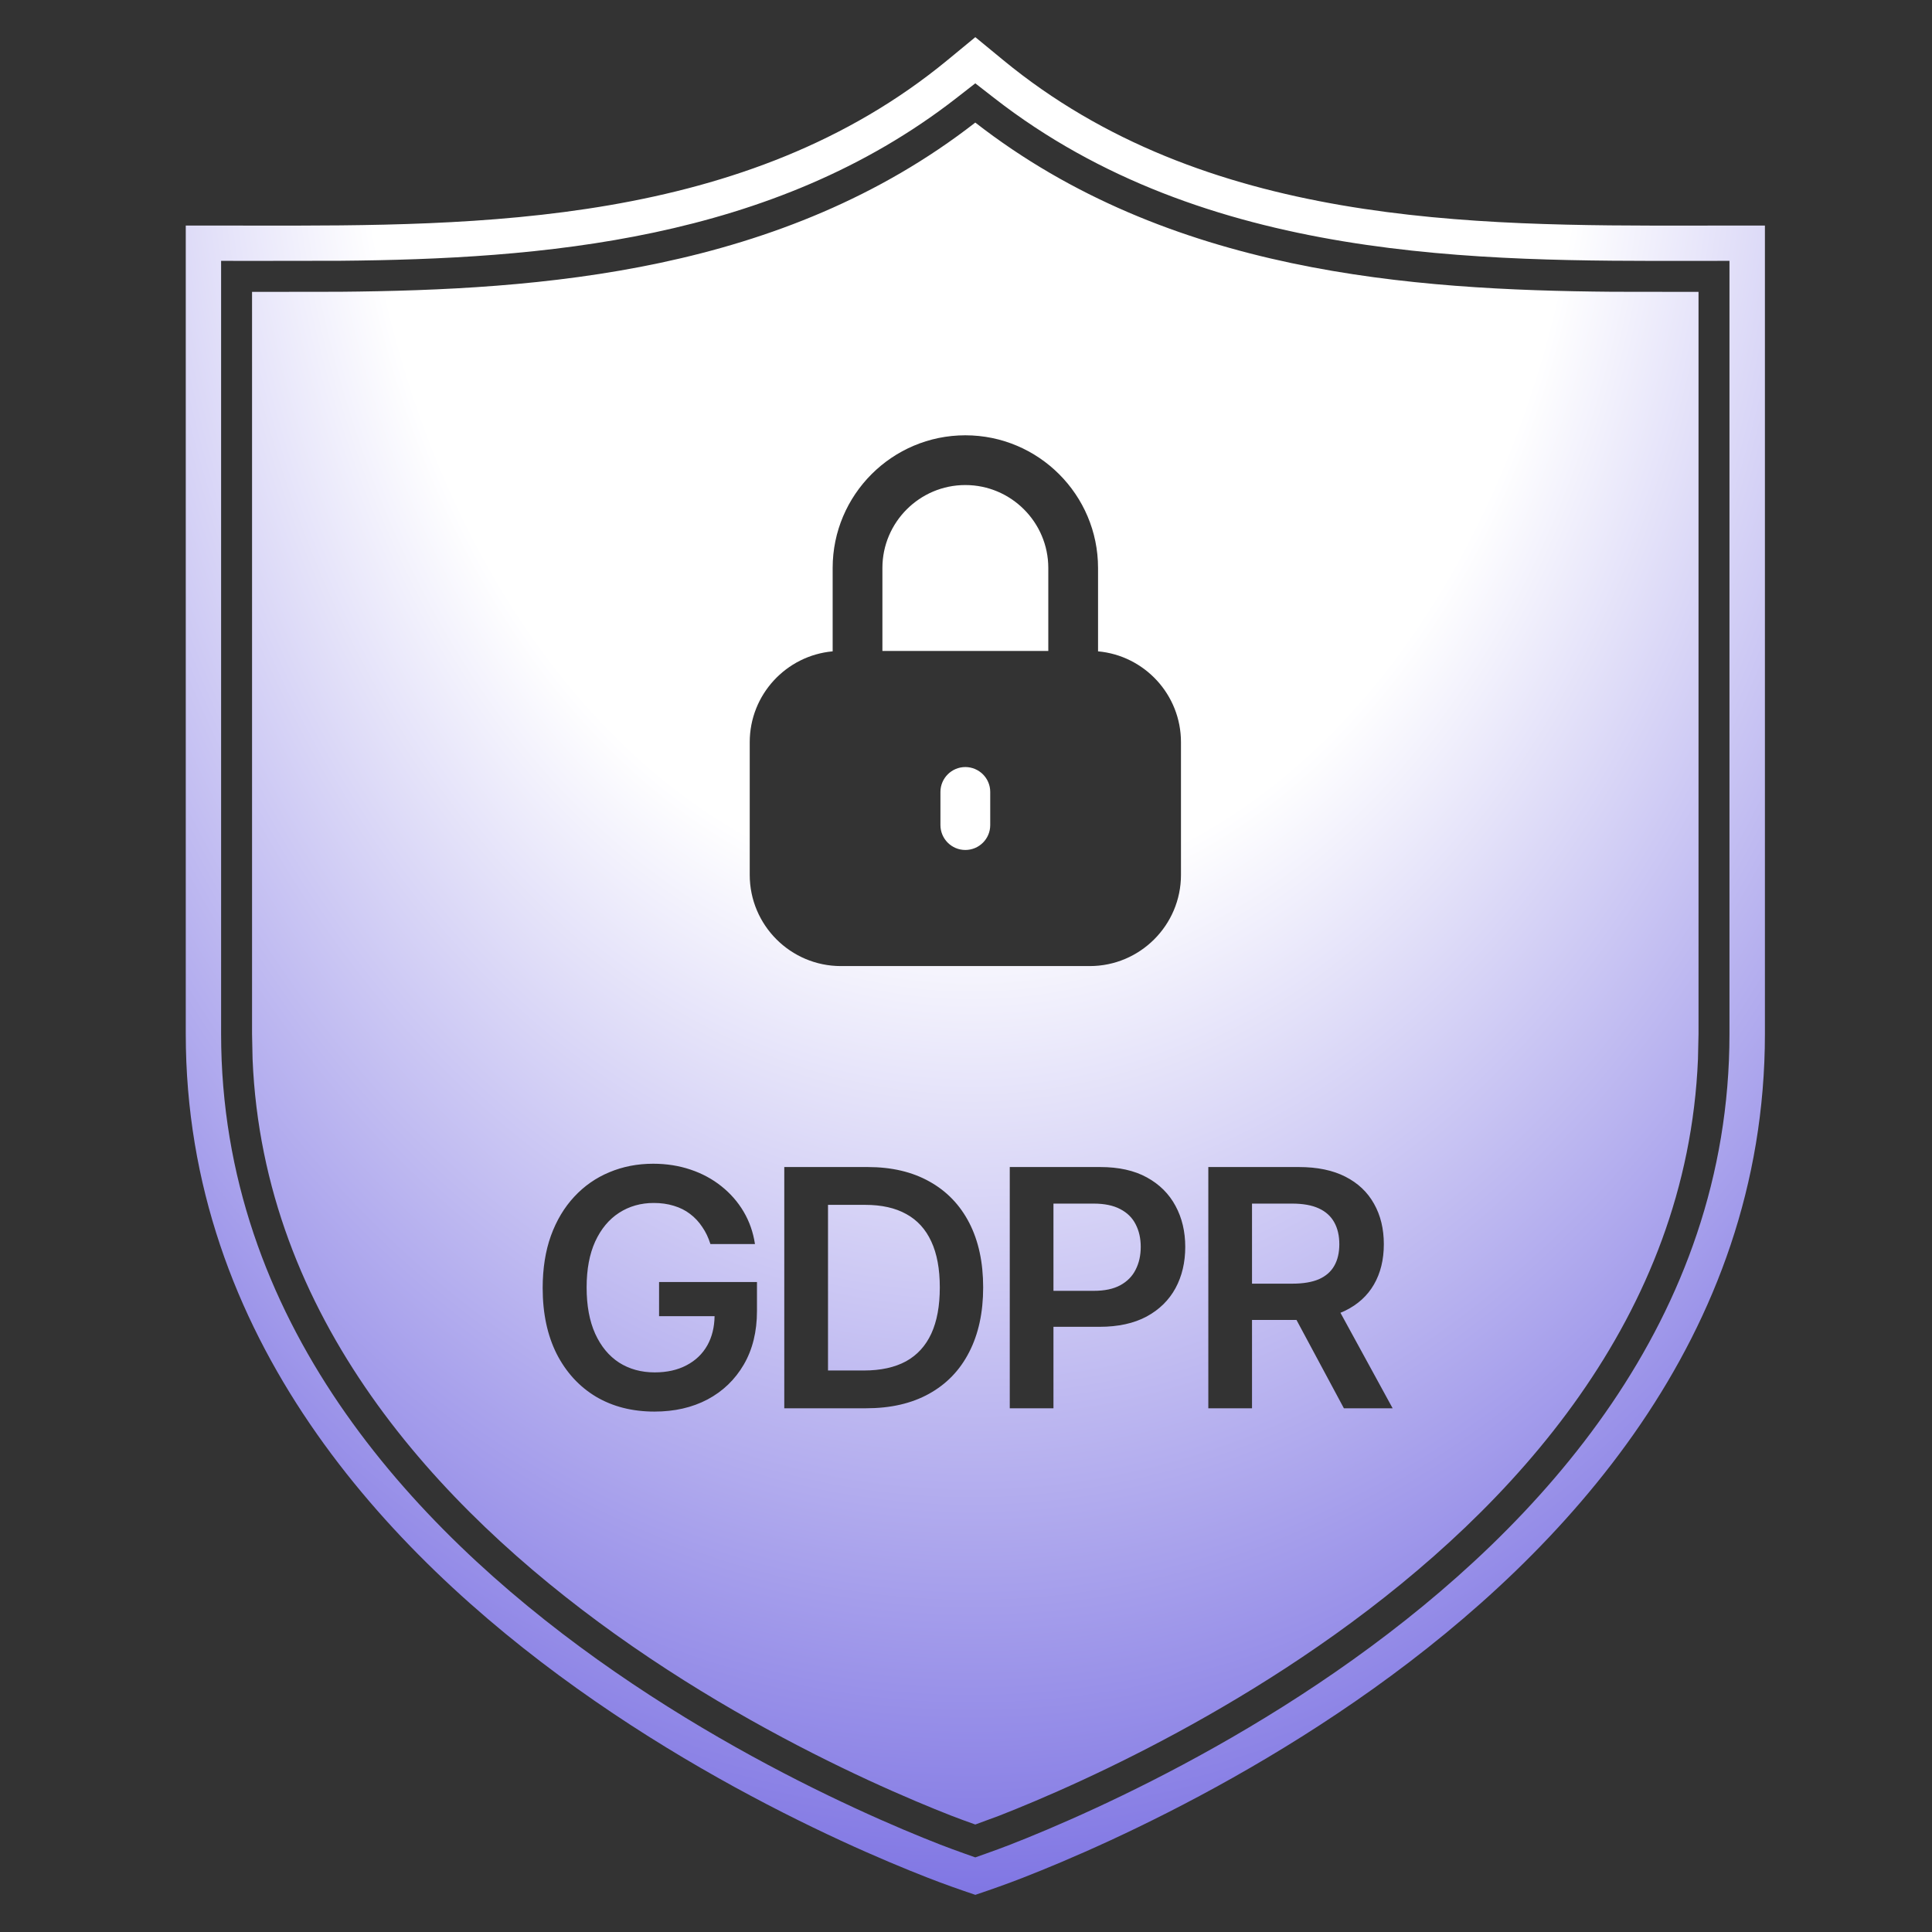 <svg width="52" height="52" viewBox="0 0 52 52" fill="none" xmlns="http://www.w3.org/2000/svg">
<rect x="0" y="0" width="52" height="52" fill="#333333" stroke="none"/>
<path d="M27.002 1.618C32.428 6.086 39.631 6.079 45.639 6.072C45.868 6.072 46.096 6.071 46.322 6.071H47.503V27.828C47.503 35.989 42.105 41.779 36.973 45.444C34.387 47.291 31.81 48.644 29.883 49.535C28.918 49.981 28.111 50.313 27.543 50.535C27.116 50.702 26.685 50.854 26.251 51C25.817 50.854 25.387 50.702 24.96 50.535C24.392 50.313 23.585 49.981 22.62 49.535C20.693 48.644 18.114 47.291 15.529 45.444C10.397 41.779 5 35.989 5 27.828V6.071H6.181C6.406 6.071 6.634 6.072 6.863 6.072C12.871 6.079 20.075 6.087 25.501 1.618L26.251 1L27.002 1.618ZM25.738 2.642C20.786 6.497 14.534 6.971 9.145 7.019L6.859 7.022H6.785L5.951 7.021V27.828C5.952 35.527 11.041 41.067 16.082 44.668C18.605 46.47 21.128 47.795 23.019 48.669C23.963 49.106 24.752 49.431 25.305 49.647C25.526 49.733 25.75 49.814 25.971 49.893L26.25 49.992L26.53 49.893C26.752 49.814 26.974 49.733 27.195 49.647C27.748 49.431 28.536 49.106 29.481 48.669C31.372 47.795 33.895 46.471 36.418 44.668C41.459 41.067 46.548 35.527 46.549 27.828V7.021L45.715 7.022H45.64C39.829 7.029 32.451 7.07 26.763 2.642L26.25 2.243L25.738 2.642ZM26.25 3.299C31.457 7.353 37.991 7.807 43.398 7.853L45.641 7.856C45.666 7.856 45.691 7.856 45.716 7.856V27.828L45.701 28.506C45.414 35.455 40.739 40.558 35.934 43.99L35.471 44.315C33.157 45.915 30.874 47.107 29.132 47.912C28.204 48.341 27.431 48.66 26.893 48.87L26.25 49.107C26.033 49.03 25.818 48.952 25.607 48.87C25.069 48.66 24.296 48.341 23.368 47.912C21.51 47.053 19.035 45.754 16.566 43.99C11.762 40.558 7.085 35.455 6.798 28.506L6.784 27.828V7.856C6.809 7.856 6.835 7.856 6.86 7.856L9.152 7.853C14.551 7.805 21.059 7.34 26.25 3.299ZM17.58 31.322C17.155 31.322 16.763 31.399 16.401 31.551C16.04 31.701 15.725 31.92 15.456 32.21C15.188 32.497 14.978 32.848 14.828 33.26C14.68 33.672 14.607 34.14 14.606 34.664C14.606 35.349 14.732 35.941 14.983 36.44C15.237 36.936 15.589 37.32 16.039 37.591C16.491 37.859 17.017 37.993 17.615 37.993C18.152 37.993 18.628 37.885 19.042 37.667C19.456 37.447 19.782 37.134 20.019 36.728C20.255 36.323 20.374 35.842 20.374 35.286V34.506H17.739V35.425H19.233C19.228 35.723 19.164 35.984 19.039 36.208C18.908 36.441 18.721 36.62 18.477 36.747C18.237 36.874 17.952 36.938 17.622 36.938C17.259 36.938 16.939 36.85 16.664 36.675C16.389 36.497 16.175 36.238 16.02 35.898C15.866 35.557 15.789 35.142 15.789 34.651C15.789 34.165 15.866 33.753 16.02 33.415C16.177 33.075 16.392 32.817 16.664 32.642C16.937 32.466 17.248 32.378 17.597 32.378C17.791 32.378 17.971 32.403 18.136 32.454C18.3 32.503 18.447 32.576 18.573 32.673C18.702 32.77 18.811 32.888 18.902 33.025C18.995 33.16 19.068 33.313 19.121 33.484H20.32C20.272 33.165 20.169 32.873 20.013 32.609C19.856 32.345 19.656 32.117 19.413 31.925C19.172 31.733 18.897 31.584 18.586 31.48C18.275 31.375 17.939 31.322 17.58 31.322ZM21.109 31.411V37.904H23.31C23.969 37.904 24.534 37.775 25.003 37.515C25.474 37.255 25.835 36.882 26.084 36.395C26.335 35.909 26.462 35.328 26.462 34.651C26.462 33.977 26.337 33.398 26.088 32.914C25.838 32.43 25.481 32.059 25.016 31.801C24.553 31.541 23.999 31.411 23.355 31.411H21.109ZM27.178 31.411V37.904H28.354V35.711H29.597C30.098 35.711 30.519 35.618 30.861 35.435C31.204 35.249 31.463 34.994 31.639 34.671C31.814 34.347 31.901 33.977 31.901 33.56C31.901 33.148 31.814 32.78 31.639 32.457C31.465 32.132 31.208 31.876 30.868 31.69C30.53 31.504 30.111 31.411 29.612 31.411H27.178ZM32.522 31.411V37.904H33.698V35.526H34.895L36.171 37.904H37.483L36.078 35.333C36.121 35.316 36.163 35.299 36.203 35.279C36.545 35.112 36.804 34.877 36.98 34.572C37.157 34.266 37.246 33.905 37.246 33.488C37.246 33.074 37.158 32.711 36.982 32.4C36.809 32.088 36.552 31.844 36.212 31.671C35.874 31.498 35.456 31.411 34.957 31.411H32.522ZM23.288 32.429C23.728 32.429 24.096 32.511 24.392 32.676C24.69 32.839 24.914 33.085 25.066 33.415C25.219 33.743 25.295 34.155 25.295 34.651C25.295 35.148 25.219 35.563 25.066 35.895C24.914 36.224 24.687 36.473 24.385 36.64C24.082 36.804 23.705 36.887 23.253 36.887H22.286V32.429H23.288ZM29.432 32.395C29.725 32.395 29.965 32.444 30.151 32.543C30.339 32.64 30.478 32.777 30.566 32.952C30.657 33.127 30.703 33.33 30.703 33.56C30.703 33.791 30.657 33.995 30.566 34.173C30.478 34.35 30.34 34.49 30.154 34.592C29.968 34.693 29.73 34.743 29.439 34.743H28.354V32.395H29.432ZM34.776 32.395C35.07 32.395 35.31 32.438 35.496 32.524C35.682 32.609 35.82 32.734 35.911 32.898C36.002 33.061 36.048 33.258 36.048 33.488C36.048 33.718 36.002 33.913 35.911 34.071C35.822 34.228 35.685 34.347 35.499 34.43C35.313 34.51 35.074 34.55 34.782 34.55H33.698V32.395H34.776ZM25.982 11.716C24.013 11.716 22.411 13.318 22.411 15.287V17.531C21.161 17.644 20.179 18.696 20.179 19.976V23.547C20.179 24.901 21.279 26.002 22.634 26.002H29.33C30.684 26.002 31.786 24.901 31.786 23.547V19.976C31.786 18.696 30.804 17.644 29.554 17.531V15.287C29.554 13.318 27.952 11.716 25.982 11.716ZM25.982 20.645C26.352 20.646 26.652 20.945 26.652 21.314V22.208C26.652 22.578 26.352 22.877 25.982 22.877C25.613 22.877 25.313 22.578 25.312 22.208V21.314C25.313 20.945 25.613 20.646 25.982 20.645ZM25.982 13.055C27.213 13.055 28.215 14.057 28.215 15.287V17.52H23.75V15.287C23.75 14.057 24.752 13.055 25.982 13.055Z" fill="url(#paint0_radial_623_49)"/>
<defs>
<radialGradient id="paint0_radial_623_49" cx="0" cy="0" r="1" gradientUnits="userSpaceOnUse" gradientTransform="translate(26.152 1) rotate(90) scale(50 35.837)">
<stop offset="0.461" stop-color="white"/>
<stop offset="1" stop-color="#7F75E3"/>
</radialGradient>
</defs>
</svg>
